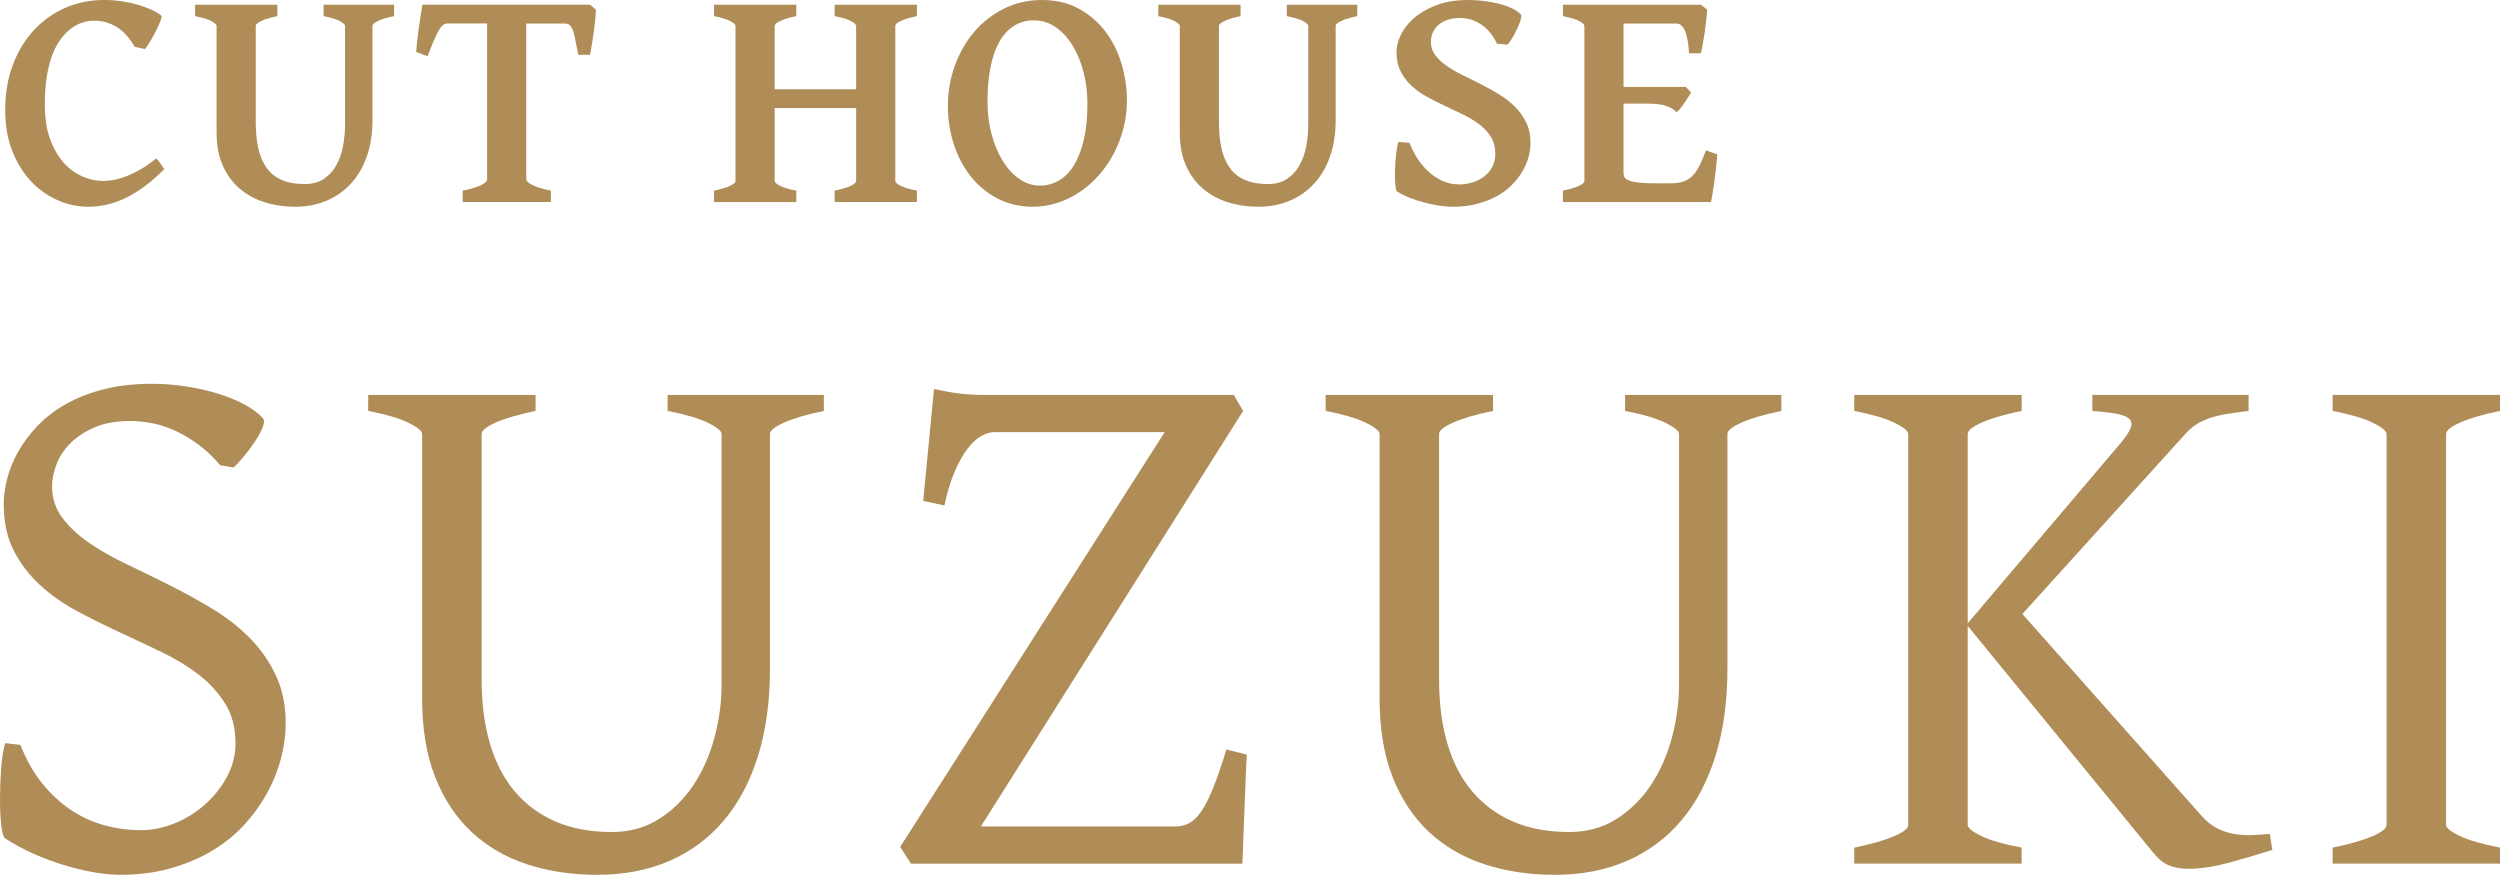 <?xml version="1.0" encoding="utf-8"?>
<!-- Generator: Adobe Illustrator 15.0.0, SVG Export Plug-In . SVG Version: 6.00 Build 0)  -->
<!DOCTYPE svg PUBLIC "-//W3C//DTD SVG 1.1//EN" "http://www.w3.org/Graphics/SVG/1.1/DTD/svg11.dtd">
<svg version="1.1" id="レイヤー_1" xmlns="http://www.w3.org/2000/svg" xmlns:xlink="http://www.w3.org/1999/xlink" x="0px"
	 y="0px" width="124.698px" height="43.635px" viewBox="0 0 124.698 43.635" enable-background="new 0 0 124.698 43.635"
	 xml:space="preserve">
<g>
	<path fill="#B08C57" d="M8.196,8.43C7.863,8.769,7.535,9.058,7.212,9.297c-0.323,0.24-0.644,0.435-0.961,0.586
		c-0.317,0.151-0.63,0.261-0.938,0.328s-0.609,0.102-0.906,0.102c-0.526,0-1.038-0.109-1.535-0.328s-0.94-0.534-1.328-0.945
		C1.156,8.628,0.845,8.124,0.61,7.527C0.376,6.931,0.259,6.255,0.259,5.5c0-0.833,0.128-1.588,0.383-2.266
		c0.255-0.677,0.606-1.256,1.055-1.738C2.145,1.015,2.67,0.644,3.274,0.383C3.879,0.123,4.529-0.005,5.228,0
		c0.281,0,0.56,0.021,0.836,0.063C6.34,0.104,6.603,0.16,6.853,0.23S7.33,0.383,7.536,0.477s0.376,0.195,0.512,0.305
		c0.021,0.016,0.02,0.063-0.004,0.141S7.985,1.094,7.938,1.203S7.836,1.431,7.771,1.559c-0.065,0.128-0.132,0.25-0.199,0.367
		S7.439,2.148,7.38,2.242S7.27,2.404,7.228,2.445L6.72,2.336C6.454,1.878,6.15,1.546,5.81,1.34C5.469,1.134,5.095,1.031,4.688,1.031
		c-0.177,0-0.36,0.029-0.551,0.086c-0.19,0.058-0.376,0.151-0.559,0.281C3.396,1.529,3.224,1.699,3.06,1.91S2.752,2.38,2.63,2.688
		C2.508,2.995,2.411,3.357,2.341,3.773C2.271,4.19,2.235,4.669,2.235,5.211c0,0.667,0.087,1.24,0.262,1.719
		c0.175,0.479,0.401,0.874,0.68,1.184c0.278,0.31,0.591,0.539,0.938,0.688s0.691,0.223,1.035,0.223c0.141,0,0.306-0.016,0.496-0.047
		s0.398-0.09,0.625-0.176s0.468-0.2,0.723-0.344C7.248,8.314,7.514,8.128,7.79,7.898c0.026,0.021,0.06,0.058,0.102,0.109
		C7.934,8.06,7.974,8.115,8.013,8.172c0.039,0.058,0.075,0.111,0.109,0.16C8.156,8.382,8.181,8.414,8.196,8.43z"/>
	<path fill="#B08C57" d="M19.656,0.805c-0.354,0.073-0.622,0.154-0.805,0.242c-0.183,0.089-0.273,0.169-0.273,0.242v4.695
		c0,0.683-0.095,1.292-0.285,1.828c-0.19,0.537-0.457,0.99-0.801,1.359c-0.344,0.37-0.751,0.652-1.223,0.848
		s-0.988,0.293-1.551,0.293c-0.536,0-1.042-0.074-1.516-0.223s-0.89-0.375-1.246-0.68s-0.638-0.688-0.844-1.152
		c-0.206-0.463-0.309-1.013-0.309-1.648v-5.32c0-0.063-0.085-0.141-0.254-0.234s-0.441-0.177-0.816-0.25v-0.57h4.102v0.57
		c-0.354,0.073-0.622,0.154-0.805,0.242c-0.183,0.089-0.273,0.169-0.273,0.242v4.813c0,0.5,0.044,0.941,0.133,1.324
		s0.229,0.705,0.422,0.965c0.192,0.261,0.444,0.457,0.754,0.59s0.688,0.199,1.137,0.199c0.37,0,0.683-0.083,0.938-0.25
		c0.255-0.167,0.462-0.388,0.621-0.664c0.159-0.276,0.273-0.595,0.344-0.957c0.07-0.362,0.105-0.735,0.105-1.121V1.289
		c0-0.063-0.085-0.141-0.254-0.234s-0.441-0.177-0.816-0.25v-0.57h3.516V0.805z"/>
	<path fill="#B08C57" d="M23.078,10.078v-0.57c0.239-0.047,0.438-0.096,0.594-0.148c0.156-0.052,0.281-0.103,0.375-0.152
		c0.094-0.049,0.159-0.096,0.195-0.141c0.036-0.044,0.055-0.084,0.055-0.121V1.172h-1.984c-0.078,0-0.152,0.027-0.223,0.082
		s-0.142,0.147-0.215,0.277c-0.073,0.13-0.153,0.3-0.242,0.508c-0.089,0.208-0.19,0.464-0.305,0.766l-0.57-0.211
		c0.011-0.151,0.027-0.333,0.051-0.547c0.023-0.213,0.051-0.432,0.082-0.656c0.031-0.224,0.063-0.438,0.094-0.645
		c0.031-0.206,0.06-0.376,0.086-0.512h8.359l0.297,0.25c-0.005,0.136-0.017,0.297-0.035,0.484s-0.042,0.386-0.07,0.594
		c-0.028,0.208-0.06,0.416-0.094,0.621c-0.034,0.206-0.066,0.39-0.098,0.551h-0.586c-0.052-0.239-0.095-0.457-0.129-0.652
		s-0.071-0.359-0.113-0.492s-0.095-0.235-0.16-0.309c-0.065-0.073-0.152-0.109-0.262-0.109h-1.93v7.773
		c0,0.031,0.019,0.069,0.055,0.113c0.036,0.044,0.102,0.093,0.195,0.145c0.094,0.052,0.22,0.104,0.379,0.156
		c0.159,0.052,0.358,0.102,0.598,0.148v0.57H23.078z"/>
	<path fill="#B08C57" d="M35.615,10.078v-0.57c0.354-0.073,0.621-0.152,0.801-0.238s0.27-0.165,0.27-0.238V1.289
		c0-0.063-0.085-0.141-0.254-0.234s-0.441-0.177-0.816-0.25v-0.57h4.102v0.57c-0.354,0.073-0.622,0.154-0.805,0.242
		c-0.183,0.089-0.273,0.169-0.273,0.242v3.164h4.063V1.289c0-0.063-0.085-0.141-0.254-0.234s-0.441-0.177-0.816-0.25v-0.57h4.102
		v0.57c-0.354,0.073-0.622,0.154-0.805,0.242c-0.183,0.089-0.273,0.169-0.273,0.242v7.742c0,0.063,0.086,0.14,0.258,0.23
		c0.172,0.091,0.445,0.173,0.82,0.246v0.57h-4.102v-0.57c0.354-0.073,0.621-0.152,0.801-0.238s0.27-0.165,0.27-0.238V5.391h-4.063
		v3.641c0,0.063,0.085,0.14,0.254,0.23c0.169,0.091,0.444,0.173,0.824,0.246v0.57H35.615z"/>
	<path fill="#B08C57" d="M56.209,5.023c0,0.474-0.058,0.933-0.172,1.375c-0.114,0.443-0.274,0.861-0.48,1.254
		c-0.206,0.394-0.452,0.753-0.738,1.078c-0.286,0.326-0.604,0.605-0.953,0.84s-0.722,0.417-1.117,0.547s-0.805,0.195-1.227,0.195
		c-0.656,0-1.247-0.138-1.773-0.414c-0.526-0.276-0.972-0.646-1.336-1.109c-0.364-0.463-0.645-0.997-0.84-1.602
		c-0.195-0.604-0.293-1.234-0.293-1.891c0-0.708,0.116-1.383,0.348-2.023s0.555-1.203,0.969-1.688s0.909-0.87,1.484-1.156
		C50.655,0.144,51.287,0,51.975,0s1.294,0.142,1.82,0.426c0.526,0.284,0.969,0.66,1.328,1.129s0.63,1.005,0.813,1.609
		C56.118,3.769,56.209,4.388,56.209,5.023z M54.24,5.164c0-0.536-0.063-1.055-0.191-1.555s-0.309-0.942-0.543-1.328
		c-0.234-0.385-0.516-0.692-0.844-0.922c-0.328-0.229-0.692-0.344-1.094-0.344c-0.375,0-0.707,0.093-0.996,0.277
		c-0.289,0.185-0.531,0.451-0.727,0.797c-0.195,0.347-0.343,0.771-0.441,1.273c-0.099,0.503-0.148,1.072-0.148,1.707
		c0,0.583,0.069,1.13,0.207,1.641c0.138,0.511,0.325,0.955,0.563,1.332c0.237,0.378,0.513,0.675,0.828,0.891
		c0.315,0.216,0.652,0.324,1.012,0.324c0.344,0,0.66-0.083,0.949-0.25c0.289-0.167,0.539-0.42,0.75-0.762
		c0.211-0.341,0.376-0.768,0.496-1.281C54.181,6.452,54.24,5.852,54.24,5.164z"/>
	<path fill="#B08C57" d="M67.7,0.805c-0.354,0.073-0.622,0.154-0.805,0.242c-0.183,0.089-0.273,0.169-0.273,0.242v4.695
		c0,0.683-0.095,1.292-0.285,1.828c-0.19,0.537-0.457,0.99-0.801,1.359c-0.344,0.37-0.751,0.652-1.223,0.848
		s-0.988,0.293-1.551,0.293c-0.536,0-1.042-0.074-1.516-0.223s-0.89-0.375-1.246-0.68s-0.638-0.688-0.844-1.152
		c-0.206-0.463-0.309-1.013-0.309-1.648v-5.32c0-0.063-0.085-0.141-0.254-0.234s-0.441-0.177-0.816-0.25v-0.57h4.102v0.57
		c-0.354,0.073-0.622,0.154-0.805,0.242c-0.183,0.089-0.273,0.169-0.273,0.242v4.813c0,0.5,0.044,0.941,0.133,1.324
		s0.229,0.705,0.422,0.965c0.192,0.261,0.444,0.457,0.754,0.59s0.688,0.199,1.137,0.199c0.37,0,0.683-0.083,0.938-0.25
		c0.255-0.167,0.462-0.388,0.621-0.664c0.159-0.276,0.273-0.595,0.344-0.957c0.07-0.362,0.105-0.735,0.105-1.121V1.289
		c0-0.063-0.085-0.141-0.254-0.234s-0.441-0.177-0.816-0.25v-0.57H67.7V0.805z"/>
	<path fill="#B08C57" d="M76.341,7.133c0,0.234-0.035,0.474-0.105,0.719c-0.07,0.245-0.176,0.486-0.316,0.723
		c-0.141,0.237-0.317,0.461-0.531,0.672s-0.465,0.395-0.754,0.551s-0.614,0.281-0.977,0.375s-0.765,0.141-1.207,0.141
		c-0.188,0-0.402-0.019-0.645-0.055s-0.489-0.087-0.742-0.152c-0.253-0.065-0.5-0.145-0.742-0.238s-0.454-0.2-0.637-0.32
		c-0.026-0.01-0.047-0.061-0.063-0.152c-0.016-0.091-0.027-0.206-0.035-0.344c-0.008-0.138-0.011-0.294-0.008-0.469
		c0.003-0.174,0.011-0.35,0.023-0.527c0.013-0.177,0.031-0.352,0.055-0.523s0.054-0.323,0.09-0.453l0.555,0.039
		c0.12,0.308,0.266,0.589,0.438,0.844c0.172,0.255,0.364,0.474,0.578,0.656c0.214,0.183,0.442,0.324,0.688,0.426
		s0.5,0.152,0.766,0.152c0.234,0,0.461-0.034,0.68-0.102c0.219-0.067,0.411-0.165,0.578-0.293c0.167-0.127,0.301-0.286,0.402-0.477
		c0.102-0.19,0.152-0.41,0.152-0.66c0-0.317-0.07-0.592-0.211-0.824c-0.141-0.231-0.327-0.438-0.559-0.617s-0.495-0.342-0.789-0.488
		c-0.294-0.146-0.597-0.29-0.906-0.434c-0.31-0.143-0.612-0.294-0.906-0.453c-0.294-0.159-0.558-0.344-0.789-0.555
		s-0.418-0.454-0.559-0.73c-0.141-0.276-0.211-0.604-0.211-0.984c0-0.245,0.069-0.517,0.207-0.816
		c0.138-0.299,0.352-0.579,0.641-0.84c0.289-0.26,0.66-0.479,1.113-0.656C72.067,0.089,72.609,0,73.239,0
		c0.281,0,0.558,0.019,0.828,0.055c0.271,0.037,0.523,0.086,0.758,0.148s0.441,0.138,0.621,0.227c0.18,0.089,0.316,0.185,0.41,0.289
		c0.026,0.021,0.032,0.068,0.02,0.141c-0.013,0.073-0.036,0.159-0.07,0.258c-0.034,0.099-0.078,0.206-0.133,0.32
		c-0.055,0.115-0.11,0.224-0.168,0.328c-0.058,0.104-0.114,0.198-0.172,0.281c-0.058,0.083-0.106,0.144-0.148,0.18L74.669,2.18
		c-0.114-0.245-0.246-0.449-0.395-0.613s-0.305-0.295-0.469-0.395c-0.164-0.099-0.329-0.169-0.496-0.211
		c-0.167-0.042-0.323-0.063-0.469-0.063c-0.261,0-0.483,0.034-0.668,0.102c-0.185,0.068-0.337,0.159-0.457,0.273
		c-0.12,0.115-0.207,0.244-0.262,0.387c-0.055,0.144-0.082,0.288-0.082,0.434c0,0.245,0.071,0.462,0.215,0.652
		c0.144,0.19,0.331,0.367,0.563,0.531s0.496,0.319,0.793,0.465c0.297,0.146,0.602,0.297,0.914,0.453s0.617,0.326,0.914,0.508
		c0.297,0.183,0.562,0.388,0.793,0.617c0.231,0.229,0.419,0.492,0.563,0.789S76.341,6.748,76.341,7.133z"/>
	<path fill="#B08C57" d="M85.66,7.703c-0.021,0.224-0.044,0.46-0.07,0.707c-0.026,0.248-0.055,0.482-0.086,0.703
		c-0.031,0.222-0.062,0.418-0.09,0.59S85.36,10,85.34,10.078h-7.383v-0.57c0.354-0.073,0.621-0.152,0.801-0.238
		s0.27-0.165,0.27-0.238V1.289c0-0.063-0.085-0.141-0.254-0.234s-0.441-0.177-0.816-0.25v-0.57h6.883l0.313,0.25
		c-0.011,0.136-0.026,0.305-0.047,0.508s-0.047,0.412-0.078,0.625c-0.031,0.214-0.063,0.416-0.098,0.605
		c-0.034,0.19-0.066,0.335-0.098,0.434h-0.586c-0.026-0.484-0.091-0.853-0.195-1.105c-0.104-0.252-0.253-0.379-0.445-0.379H80.98
		v3.164h3.109l0.258,0.273c-0.042,0.073-0.093,0.158-0.152,0.254c-0.06,0.097-0.122,0.191-0.188,0.285s-0.13,0.181-0.195,0.262
		c-0.065,0.081-0.126,0.142-0.184,0.184c-0.078-0.078-0.163-0.143-0.254-0.195c-0.091-0.052-0.195-0.096-0.313-0.133
		c-0.117-0.036-0.255-0.063-0.414-0.078s-0.348-0.023-0.566-0.023H80.98v3.477c0,0.078,0.019,0.147,0.055,0.207
		c0.036,0.06,0.112,0.112,0.227,0.156c0.114,0.044,0.276,0.078,0.484,0.102s0.484,0.035,0.828,0.035h0.773
		c0.239,0,0.444-0.028,0.613-0.086c0.169-0.057,0.319-0.149,0.449-0.277c0.13-0.127,0.249-0.295,0.355-0.504
		C84.872,8.065,84.98,7.808,85.09,7.5L85.66,7.703z"/>
</g>
<g>
	<path fill="#B08C57" d="M14.25,36.083c0,0.557-0.074,1.126-0.223,1.707c-0.148,0.582-0.374,1.154-0.677,1.716
		c-0.304,0.563-0.681,1.095-1.133,1.596c-0.451,0.501-0.982,0.937-1.596,1.308c-0.611,0.371-1.305,0.668-2.078,0.891
		c-0.772,0.223-1.623,0.334-2.551,0.334c-0.408,0-0.854-0.044-1.336-0.13c-0.482-0.087-0.978-0.207-1.484-0.362
		c-0.508-0.154-1.012-0.343-1.512-0.565c-0.502-0.223-0.969-0.476-1.401-0.761c-0.087-0.049-0.151-0.26-0.194-0.631
		C0.021,40.814,0,40.378,0,39.877s0.019-1.011,0.056-1.531S0.16,37.4,0.26,37.066l0.761,0.093c0.284,0.73,0.641,1.361,1.066,1.893
		c0.428,0.532,0.9,0.974,1.42,1.327s1.079,0.612,1.68,0.779c0.6,0.167,1.215,0.25,1.846,0.25c0.557,0,1.116-0.114,1.68-0.343
		c0.563-0.229,1.066-0.541,1.512-0.937c0.445-0.396,0.81-0.856,1.095-1.382c0.284-0.525,0.427-1.085,0.427-1.679
		c0-0.754-0.167-1.404-0.501-1.948c-0.334-0.544-0.771-1.026-1.308-1.447c-0.539-0.42-1.154-0.798-1.847-1.132
		c-0.693-0.334-1.401-0.668-2.124-1.002c-0.725-0.334-1.433-0.687-2.125-1.058c-0.693-0.371-1.309-0.804-1.846-1.299
		c-0.539-0.495-0.975-1.067-1.309-1.716s-0.501-1.425-0.501-2.329c0-0.383,0.056-0.798,0.167-1.243s0.29-0.891,0.538-1.336
		c0.247-0.445,0.565-0.875,0.956-1.29c0.389-0.414,0.859-0.779,1.41-1.095c0.55-0.315,1.184-0.566,1.901-0.751
		c0.717-0.186,1.527-0.278,2.431-0.278c0.557,0,1.116,0.043,1.68,0.13c0.563,0.087,1.088,0.204,1.576,0.353
		c0.489,0.148,0.931,0.328,1.327,0.538c0.396,0.21,0.705,0.439,0.928,0.687c0.086,0.074,0.09,0.22,0.009,0.436
		c-0.08,0.217-0.203,0.452-0.371,0.705c-0.166,0.254-0.352,0.504-0.557,0.751c-0.203,0.248-0.38,0.439-0.528,0.575l-0.668-0.111
		c-0.347-0.408-0.708-0.751-1.085-1.03c-0.378-0.278-0.762-0.507-1.15-0.687c-0.391-0.179-0.777-0.306-1.16-0.38
		c-0.384-0.074-0.749-0.111-1.095-0.111c-0.693,0-1.283,0.105-1.772,0.315c-0.488,0.21-0.891,0.473-1.205,0.789
		C3.2,22.417,2.969,22.77,2.82,23.16s-0.223,0.758-0.223,1.104c0,0.582,0.167,1.098,0.501,1.549
		c0.334,0.452,0.772,0.866,1.317,1.243c0.544,0.377,1.166,0.733,1.864,1.067c0.699,0.334,1.413,0.684,2.144,1.048
		c0.729,0.365,1.444,0.758,2.144,1.178c0.698,0.421,1.319,0.903,1.864,1.447c0.544,0.544,0.983,1.166,1.317,1.865
		C14.083,34.361,14.25,35.168,14.25,36.083z"/>
	<path fill="#B08C57" d="M41.097,20.497c-0.842,0.173-1.5,0.365-1.977,0.575c-0.476,0.21-0.714,0.402-0.714,0.575v11.708
		c0,1.621-0.198,3.068-0.594,4.342c-0.396,1.274-0.965,2.351-1.707,3.229c-0.742,0.878-1.646,1.549-2.709,2.013
		c-1.064,0.463-2.264,0.696-3.6,0.696c-1.274,0-2.446-0.176-3.517-0.529c-1.069-0.352-1.991-0.89-2.764-1.614
		c-0.773-0.724-1.377-1.636-1.81-2.737c-0.434-1.101-0.649-2.406-0.649-3.915V21.647c0-0.148-0.226-0.334-0.678-0.557
		c-0.451-0.223-1.122-0.42-2.013-0.594v-0.798h8.35v0.798c-0.842,0.173-1.5,0.365-1.976,0.575c-0.477,0.21-0.715,0.402-0.715,0.575
		v12.265c0,1.188,0.139,2.251,0.418,3.191c0.277,0.94,0.692,1.735,1.242,2.384c0.551,0.649,1.228,1.147,2.032,1.494
		c0.804,0.347,1.737,0.52,2.802,0.52c0.878,0,1.657-0.213,2.338-0.64c0.68-0.427,1.252-0.986,1.717-1.679
		c0.463-0.692,0.816-1.481,1.057-2.366c0.242-0.884,0.362-1.784,0.362-2.7V21.647c0-0.148-0.226-0.334-0.677-0.557
		c-0.452-0.223-1.123-0.42-2.014-0.594v-0.798h7.793V20.497z"/>
	<path fill="#B08C57" d="M62.192,37.642c-0.025,0.396-0.047,0.835-0.064,1.317c-0.02,0.482-0.037,0.968-0.057,1.457
		c-0.018,0.489-0.037,0.965-0.055,1.429c-0.02,0.464-0.035,0.875-0.047,1.234H45.438l-0.538-0.835l13.192-20.688h-8.517
		c-0.198,0-0.415,0.068-0.649,0.204c-0.235,0.136-0.464,0.353-0.687,0.649s-0.434,0.677-0.631,1.141
		c-0.198,0.464-0.365,1.018-0.501,1.661l-1.058-0.223l0.538-5.585c0.334,0.074,0.64,0.133,0.919,0.176
		c0.277,0.043,0.55,0.074,0.816,0.093c0.266,0.019,0.54,0.028,0.825,0.028h12.395l0.464,0.798L48.926,41.223h9.704
		c0.26,0,0.494-0.059,0.705-0.176c0.21-0.117,0.411-0.318,0.604-0.603c0.191-0.284,0.386-0.674,0.584-1.169
		c0.197-0.495,0.414-1.125,0.649-1.893L62.192,37.642z"/>
	<path fill="#B08C57" d="M88.854,20.497c-0.842,0.173-1.5,0.365-1.976,0.575c-0.477,0.21-0.715,0.402-0.715,0.575v11.708
		c0,1.621-0.198,3.068-0.594,4.342c-0.396,1.274-0.965,2.351-1.707,3.229c-0.742,0.878-1.646,1.549-2.709,2.013
		c-1.064,0.463-2.264,0.696-3.6,0.696c-1.274,0-2.446-0.176-3.516-0.529c-1.07-0.352-1.992-0.89-2.766-1.614
		c-0.772-0.724-1.376-1.636-1.809-2.737c-0.434-1.101-0.649-2.406-0.649-3.915V21.647c0-0.148-0.226-0.334-0.677-0.557
		c-0.452-0.223-1.123-0.42-2.014-0.594v-0.798h8.35v0.798c-0.842,0.173-1.5,0.365-1.977,0.575c-0.476,0.21-0.714,0.402-0.714,0.575
		v12.265c0,1.188,0.14,2.251,0.417,3.191c0.279,0.94,0.693,1.735,1.244,2.384c0.55,0.649,1.227,1.147,2.031,1.494
		c0.804,0.347,1.737,0.52,2.802,0.52c0.878,0,1.657-0.213,2.338-0.64c0.68-0.427,1.253-0.986,1.716-1.679
		c0.465-0.692,0.816-1.481,1.059-2.366c0.24-0.884,0.361-1.784,0.361-2.7V21.647c0-0.148-0.226-0.334-0.678-0.557
		c-0.451-0.223-1.122-0.42-2.013-0.594v-0.798h7.793V20.497z"/>
	<path fill="#B08C57" d="M92.489,43.078V42.28c0.841-0.173,1.5-0.362,1.977-0.566c0.476-0.204,0.714-0.393,0.714-0.566V21.647
		c0-0.148-0.226-0.334-0.677-0.557c-0.452-0.223-1.123-0.42-2.014-0.594v-0.798h8.35v0.798c-0.842,0.173-1.5,0.365-1.977,0.575
		c-0.476,0.21-0.714,0.402-0.714,0.575v9.444l7.589-8.943c0.284-0.334,0.464-0.6,0.538-0.798c0.074-0.198,0.049-0.353-0.074-0.464
		c-0.124-0.111-0.341-0.195-0.649-0.25c-0.31-0.056-0.705-0.102-1.188-0.139v-0.798h7.793v0.798
		c-0.396,0.05-0.749,0.099-1.058,0.148c-0.31,0.05-0.588,0.115-0.835,0.195c-0.248,0.081-0.473,0.183-0.678,0.306
		c-0.203,0.124-0.398,0.291-0.584,0.501l-8.127,8.98l8.962,10.094c0.223,0.248,0.461,0.439,0.714,0.575
		c0.254,0.136,0.526,0.232,0.816,0.288c0.291,0.056,0.591,0.081,0.9,0.074c0.309-0.006,0.624-0.028,0.946-0.065l0.13,0.798
		c-0.73,0.235-1.463,0.452-2.199,0.649c-0.735,0.197-1.4,0.297-1.994,0.297c-0.359,0-0.678-0.056-0.955-0.167
		c-0.279-0.111-0.542-0.321-0.789-0.631l-9.259-11.318v9.927c0,0.148,0.223,0.331,0.668,0.547c0.445,0.217,1.119,0.412,2.022,0.584
		v0.798H92.489z"/>
	<path fill="#B08C57" d="M116.349,43.078V42.28c0.841-0.173,1.5-0.362,1.977-0.566c0.476-0.204,0.714-0.393,0.714-0.566V21.647
		c0-0.148-0.226-0.334-0.677-0.557c-0.452-0.223-1.123-0.42-2.014-0.594v-0.798h8.35v0.798c-0.842,0.173-1.5,0.365-1.977,0.575
		c-0.476,0.21-0.714,0.402-0.714,0.575v19.501c0,0.148,0.226,0.331,0.677,0.547c0.452,0.217,1.123,0.412,2.014,0.584v0.798H116.349z
		"/>
</g>
</svg>

